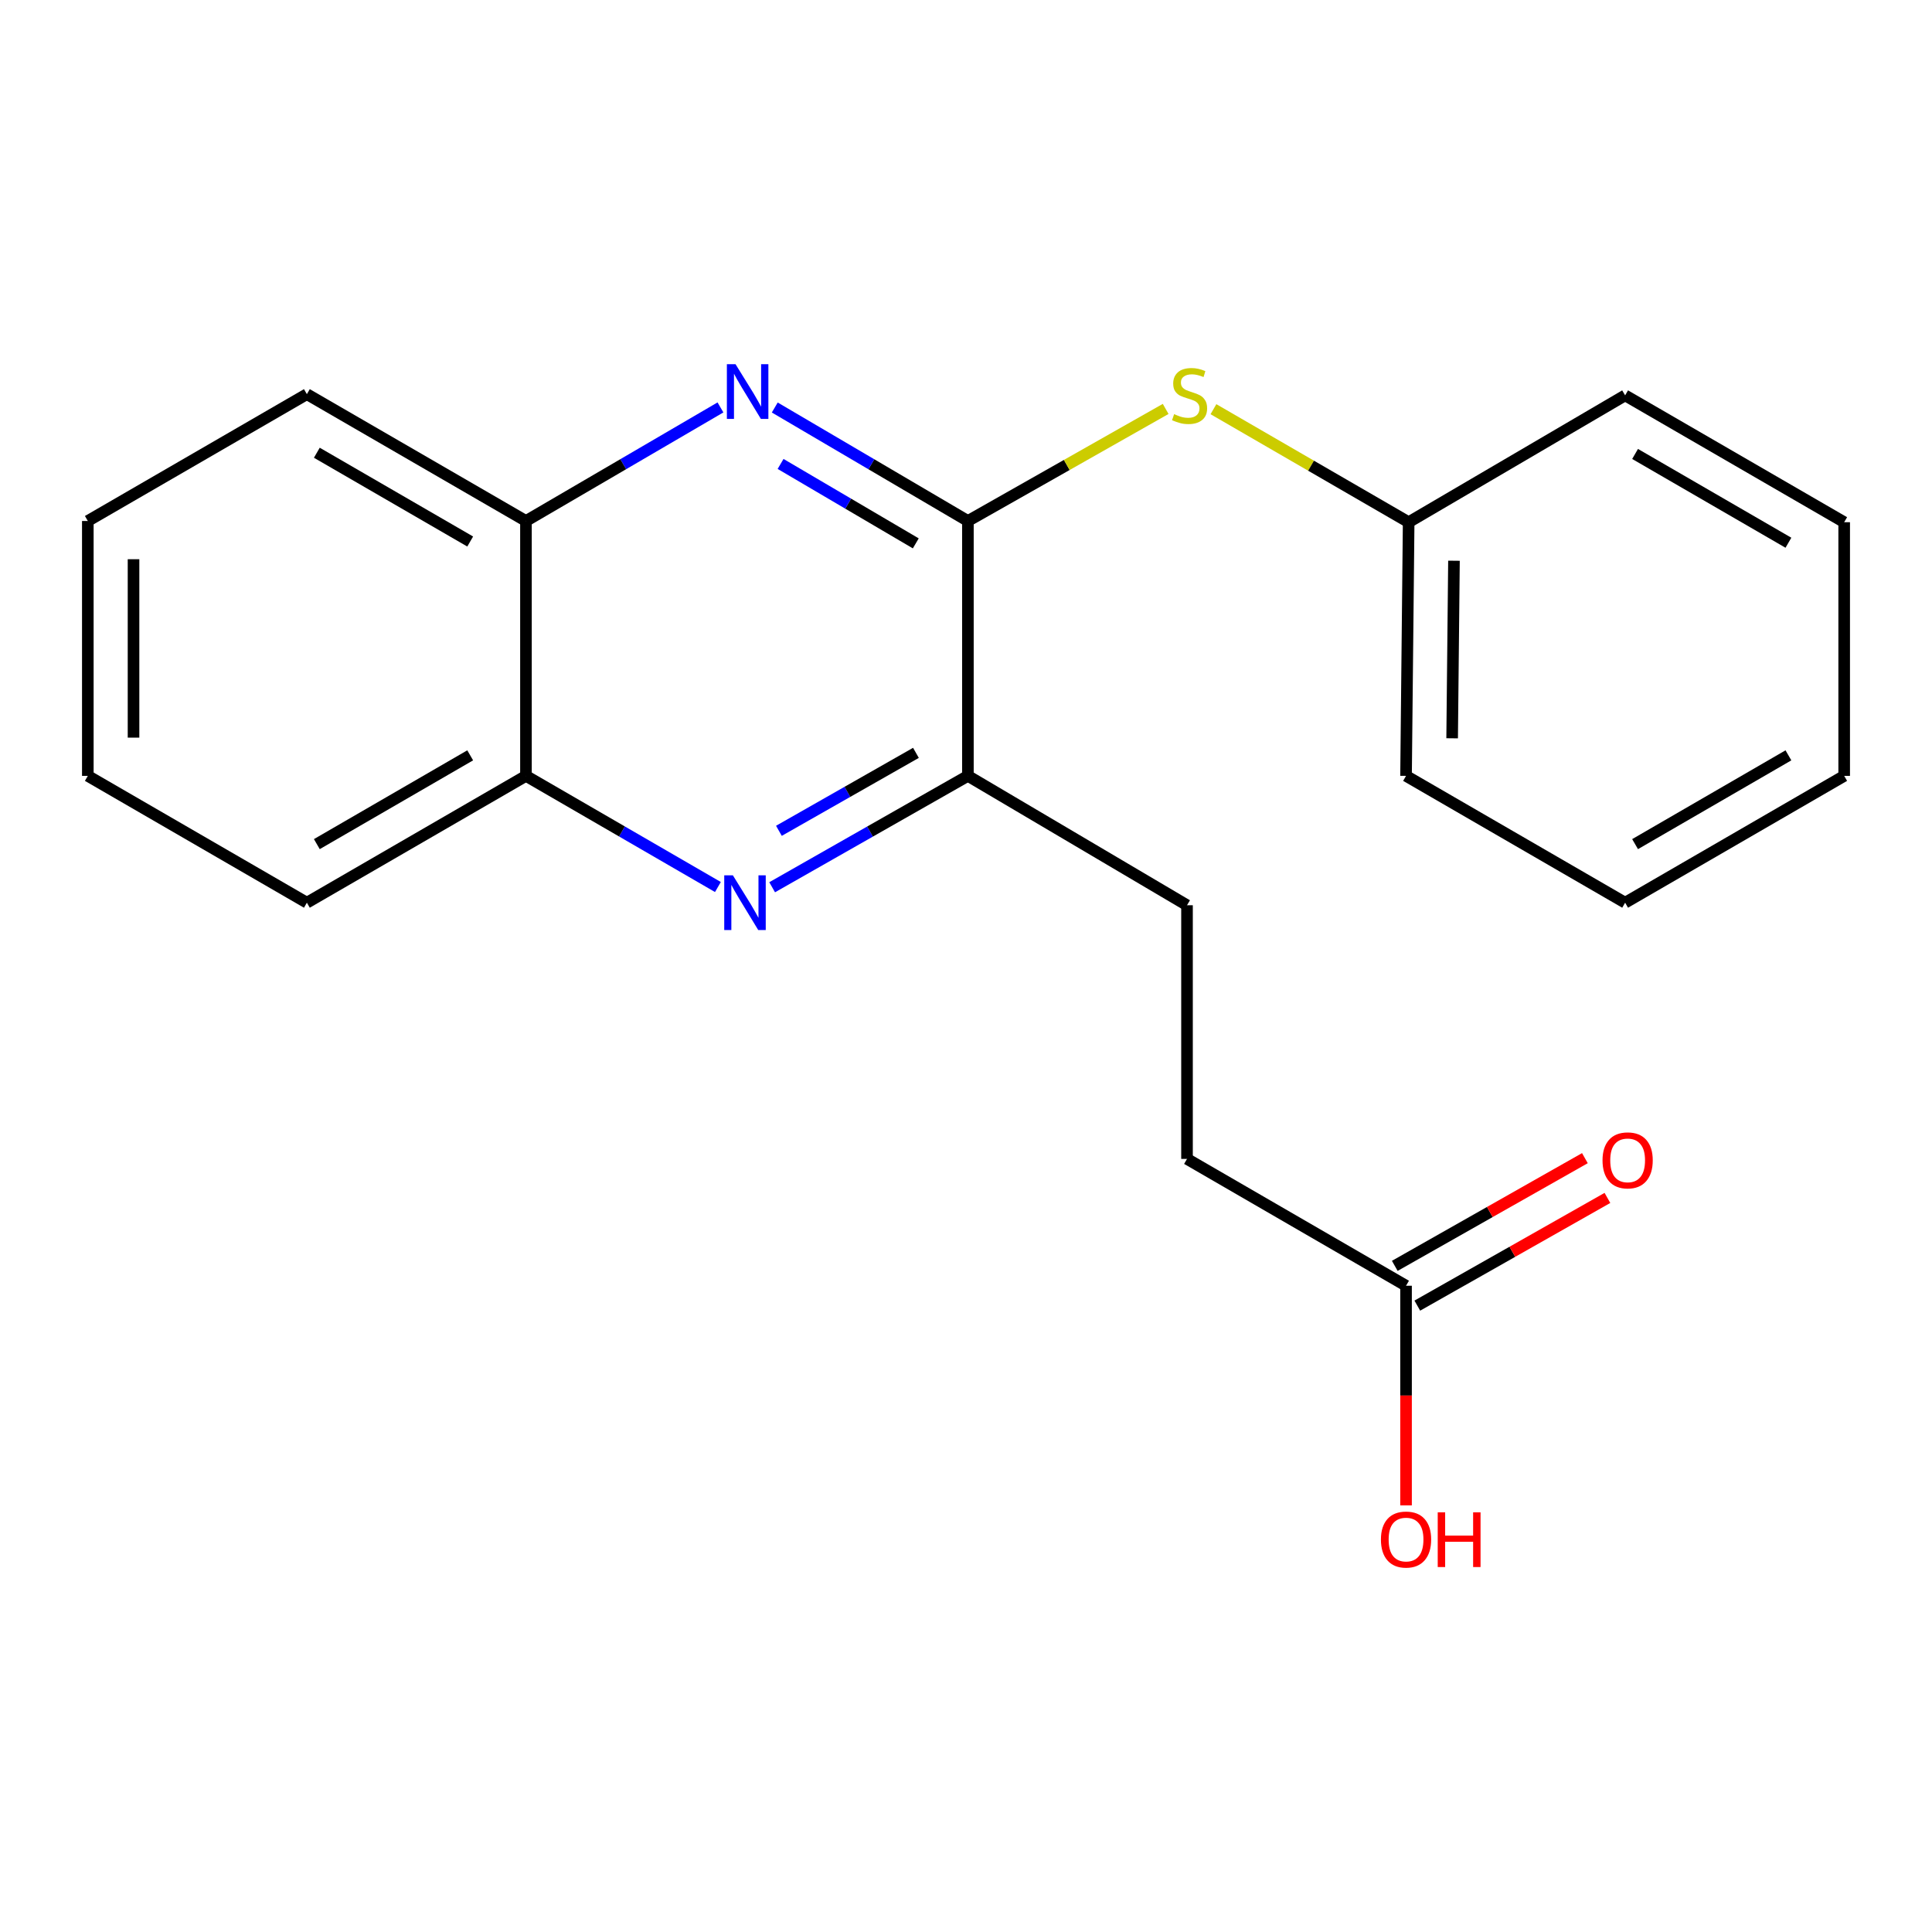 <?xml version='1.0' encoding='iso-8859-1'?>
<svg version='1.1' baseProfile='full'
              xmlns='http://www.w3.org/2000/svg'
                      xmlns:rdkit='http://www.rdkit.org/xml'
                      xmlns:xlink='http://www.w3.org/1999/xlink'
                  xml:space='preserve'
width='1000px' height='1000px' viewBox='0 0 1000 1000'>
<!-- END OF HEADER -->
<rect style='opacity:1.0;fill:#FFFFFF;stroke:none' width='1000' height='1000' x='0' y='0'> </rect>
<path class='bond-0' d='M 500.986,269.662 L 451.002,240.293' style='fill:none;fill-rule:evenodd;stroke:#000000;stroke-width:6px;stroke-linecap:butt;stroke-linejoin:miter;stroke-opacity:1' />
<path class='bond-0' d='M 451.002,240.293 L 401.017,210.925' style='fill:none;fill-rule:evenodd;stroke:#0000FF;stroke-width:6px;stroke-linecap:butt;stroke-linejoin:miter;stroke-opacity:1' />
<path class='bond-0' d='M 474.006,281.248 L 439.017,260.69' style='fill:none;fill-rule:evenodd;stroke:#000000;stroke-width:6px;stroke-linecap:butt;stroke-linejoin:miter;stroke-opacity:1' />
<path class='bond-0' d='M 439.017,260.69 L 404.028,240.133' style='fill:none;fill-rule:evenodd;stroke:#0000FF;stroke-width:6px;stroke-linecap:butt;stroke-linejoin:miter;stroke-opacity:1' />
<path class='bond-2' d='M 500.986,269.662 L 500.986,401.59' style='fill:none;fill-rule:evenodd;stroke:#000000;stroke-width:6px;stroke-linecap:butt;stroke-linejoin:miter;stroke-opacity:1' />
<path class='bond-3' d='M 500.986,269.662 L 552.166,240.66' style='fill:none;fill-rule:evenodd;stroke:#000000;stroke-width:6px;stroke-linecap:butt;stroke-linejoin:miter;stroke-opacity:1' />
<path class='bond-3' d='M 552.166,240.66 L 603.346,211.658' style='fill:none;fill-rule:evenodd;stroke:#CCCC00;stroke-width:6px;stroke-linecap:butt;stroke-linejoin:miter;stroke-opacity:1' />
<path class='bond-4' d='M 372.91,210.882 L 322.572,240.272' style='fill:none;fill-rule:evenodd;stroke:#0000FF;stroke-width:6px;stroke-linecap:butt;stroke-linejoin:miter;stroke-opacity:1' />
<path class='bond-4' d='M 322.572,240.272 L 272.234,269.662' style='fill:none;fill-rule:evenodd;stroke:#000000;stroke-width:6px;stroke-linecap:butt;stroke-linejoin:miter;stroke-opacity:1' />
<path class='bond-1' d='M 399.663,459.239 L 450.325,430.414' style='fill:none;fill-rule:evenodd;stroke:#0000FF;stroke-width:6px;stroke-linecap:butt;stroke-linejoin:miter;stroke-opacity:1' />
<path class='bond-1' d='M 450.325,430.414 L 500.986,401.59' style='fill:none;fill-rule:evenodd;stroke:#000000;stroke-width:6px;stroke-linecap:butt;stroke-linejoin:miter;stroke-opacity:1' />
<path class='bond-1' d='M 403.163,430.03 L 438.625,409.853' style='fill:none;fill-rule:evenodd;stroke:#0000FF;stroke-width:6px;stroke-linecap:butt;stroke-linejoin:miter;stroke-opacity:1' />
<path class='bond-1' d='M 438.625,409.853 L 474.088,389.675' style='fill:none;fill-rule:evenodd;stroke:#000000;stroke-width:6px;stroke-linecap:butt;stroke-linejoin:miter;stroke-opacity:1' />
<path class='bond-5' d='M 371.589,459.122 L 321.912,430.356' style='fill:none;fill-rule:evenodd;stroke:#0000FF;stroke-width:6px;stroke-linecap:butt;stroke-linejoin:miter;stroke-opacity:1' />
<path class='bond-5' d='M 321.912,430.356 L 272.234,401.59' style='fill:none;fill-rule:evenodd;stroke:#000000;stroke-width:6px;stroke-linecap:butt;stroke-linejoin:miter;stroke-opacity:1' />
<path class='bond-7' d='M 500.986,401.59 L 614.395,468.552' style='fill:none;fill-rule:evenodd;stroke:#000000;stroke-width:6px;stroke-linecap:butt;stroke-linejoin:miter;stroke-opacity:1' />
<path class='bond-10' d='M 628.079,211.797 L 678.599,241.045' style='fill:none;fill-rule:evenodd;stroke:#CCCC00;stroke-width:6px;stroke-linecap:butt;stroke-linejoin:miter;stroke-opacity:1' />
<path class='bond-10' d='M 678.599,241.045 L 729.119,270.293' style='fill:none;fill-rule:evenodd;stroke:#000000;stroke-width:6px;stroke-linecap:butt;stroke-linejoin:miter;stroke-opacity:1' />
<path class='bond-13' d='M 272.234,269.662 L 158.838,204.013' style='fill:none;fill-rule:evenodd;stroke:#000000;stroke-width:6px;stroke-linecap:butt;stroke-linejoin:miter;stroke-opacity:1' />
<path class='bond-13' d='M 243.372,280.288 L 163.995,234.334' style='fill:none;fill-rule:evenodd;stroke:#000000;stroke-width:6px;stroke-linecap:butt;stroke-linejoin:miter;stroke-opacity:1' />
<path class='bond-21' d='M 272.234,269.662 L 272.234,401.59' style='fill:none;fill-rule:evenodd;stroke:#000000;stroke-width:6px;stroke-linecap:butt;stroke-linejoin:miter;stroke-opacity:1' />
<path class='bond-12' d='M 272.234,401.59 L 158.838,467.238' style='fill:none;fill-rule:evenodd;stroke:#000000;stroke-width:6px;stroke-linecap:butt;stroke-linejoin:miter;stroke-opacity:1' />
<path class='bond-12' d='M 243.372,390.963 L 163.995,436.917' style='fill:none;fill-rule:evenodd;stroke:#000000;stroke-width:6px;stroke-linecap:butt;stroke-linejoin:miter;stroke-opacity:1' />
<path class='bond-6' d='M 727.766,665.498 L 614.395,599.85' style='fill:none;fill-rule:evenodd;stroke:#000000;stroke-width:6px;stroke-linecap:butt;stroke-linejoin:miter;stroke-opacity:1' />
<path class='bond-8' d='M 733.596,675.79 L 782.797,647.917' style='fill:none;fill-rule:evenodd;stroke:#000000;stroke-width:6px;stroke-linecap:butt;stroke-linejoin:miter;stroke-opacity:1' />
<path class='bond-8' d='M 782.797,647.917 L 831.998,620.043' style='fill:none;fill-rule:evenodd;stroke:#FF0000;stroke-width:6px;stroke-linecap:butt;stroke-linejoin:miter;stroke-opacity:1' />
<path class='bond-8' d='M 721.935,655.206 L 771.136,627.333' style='fill:none;fill-rule:evenodd;stroke:#000000;stroke-width:6px;stroke-linecap:butt;stroke-linejoin:miter;stroke-opacity:1' />
<path class='bond-8' d='M 771.136,627.333 L 820.337,599.46' style='fill:none;fill-rule:evenodd;stroke:#FF0000;stroke-width:6px;stroke-linecap:butt;stroke-linejoin:miter;stroke-opacity:1' />
<path class='bond-11' d='M 727.766,665.498 L 727.766,722.339' style='fill:none;fill-rule:evenodd;stroke:#000000;stroke-width:6px;stroke-linecap:butt;stroke-linejoin:miter;stroke-opacity:1' />
<path class='bond-11' d='M 727.766,722.339 L 727.766,779.18' style='fill:none;fill-rule:evenodd;stroke:#FF0000;stroke-width:6px;stroke-linecap:butt;stroke-linejoin:miter;stroke-opacity:1' />
<path class='bond-9' d='M 614.395,468.552 L 614.395,599.85' style='fill:none;fill-rule:evenodd;stroke:#000000;stroke-width:6px;stroke-linecap:butt;stroke-linejoin:miter;stroke-opacity:1' />
<path class='bond-14' d='M 729.119,270.293 L 727.766,401.59' style='fill:none;fill-rule:evenodd;stroke:#000000;stroke-width:6px;stroke-linecap:butt;stroke-linejoin:miter;stroke-opacity:1' />
<path class='bond-14' d='M 752.572,290.231 L 751.625,382.139' style='fill:none;fill-rule:evenodd;stroke:#000000;stroke-width:6px;stroke-linecap:butt;stroke-linejoin:miter;stroke-opacity:1' />
<path class='bond-15' d='M 729.119,270.293 L 841.162,204.644' style='fill:none;fill-rule:evenodd;stroke:#000000;stroke-width:6px;stroke-linecap:butt;stroke-linejoin:miter;stroke-opacity:1' />
<path class='bond-16' d='M 158.838,467.238 L 45.455,401.59' style='fill:none;fill-rule:evenodd;stroke:#000000;stroke-width:6px;stroke-linecap:butt;stroke-linejoin:miter;stroke-opacity:1' />
<path class='bond-17' d='M 158.838,204.013 L 45.455,269.662' style='fill:none;fill-rule:evenodd;stroke:#000000;stroke-width:6px;stroke-linecap:butt;stroke-linejoin:miter;stroke-opacity:1' />
<path class='bond-19' d='M 727.766,401.59 L 841.162,467.238' style='fill:none;fill-rule:evenodd;stroke:#000000;stroke-width:6px;stroke-linecap:butt;stroke-linejoin:miter;stroke-opacity:1' />
<path class='bond-18' d='M 841.162,204.644 L 954.545,270.293' style='fill:none;fill-rule:evenodd;stroke:#000000;stroke-width:6px;stroke-linecap:butt;stroke-linejoin:miter;stroke-opacity:1' />
<path class='bond-18' d='M 846.316,234.964 L 925.684,280.918' style='fill:none;fill-rule:evenodd;stroke:#000000;stroke-width:6px;stroke-linecap:butt;stroke-linejoin:miter;stroke-opacity:1' />
<path class='bond-22' d='M 45.455,401.59 L 45.455,269.662' style='fill:none;fill-rule:evenodd;stroke:#000000;stroke-width:6px;stroke-linecap:butt;stroke-linejoin:miter;stroke-opacity:1' />
<path class='bond-22' d='M 69.112,381.8 L 69.112,289.451' style='fill:none;fill-rule:evenodd;stroke:#000000;stroke-width:6px;stroke-linecap:butt;stroke-linejoin:miter;stroke-opacity:1' />
<path class='bond-20' d='M 954.545,270.293 L 954.545,401.59' style='fill:none;fill-rule:evenodd;stroke:#000000;stroke-width:6px;stroke-linecap:butt;stroke-linejoin:miter;stroke-opacity:1' />
<path class='bond-23' d='M 841.162,467.238 L 954.545,401.59' style='fill:none;fill-rule:evenodd;stroke:#000000;stroke-width:6px;stroke-linecap:butt;stroke-linejoin:miter;stroke-opacity:1' />
<path class='bond-23' d='M 846.316,436.918 L 925.684,390.964' style='fill:none;fill-rule:evenodd;stroke:#000000;stroke-width:6px;stroke-linecap:butt;stroke-linejoin:miter;stroke-opacity:1' />
<path  class='atom-1' d='M 380.711 188.513
L 389.991 203.513
Q 390.911 204.993, 392.391 207.673
Q 393.871 210.353, 393.951 210.513
L 393.951 188.513
L 397.711 188.513
L 397.711 216.833
L 393.831 216.833
L 383.871 200.433
Q 382.711 198.513, 381.471 196.313
Q 380.271 194.113, 379.911 193.433
L 379.911 216.833
L 376.231 216.833
L 376.231 188.513
L 380.711 188.513
' fill='#0000FF'/>
<path  class='atom-2' d='M 379.345 453.078
L 388.625 468.078
Q 389.545 469.558, 391.025 472.238
Q 392.505 474.918, 392.585 475.078
L 392.585 453.078
L 396.345 453.078
L 396.345 481.398
L 392.465 481.398
L 382.505 464.998
Q 381.345 463.078, 380.105 460.878
Q 378.905 458.678, 378.545 457.998
L 378.545 481.398
L 374.865 481.398
L 374.865 453.078
L 379.345 453.078
' fill='#0000FF'/>
<path  class='atom-4' d='M 607.723 214.364
Q 608.043 214.484, 609.363 215.044
Q 610.683 215.604, 612.123 215.964
Q 613.603 216.284, 615.043 216.284
Q 617.723 216.284, 619.283 215.004
Q 620.843 213.684, 620.843 211.404
Q 620.843 209.844, 620.043 208.884
Q 619.283 207.924, 618.083 207.404
Q 616.883 206.884, 614.883 206.284
Q 612.363 205.524, 610.843 204.804
Q 609.363 204.084, 608.283 202.564
Q 607.243 201.044, 607.243 198.484
Q 607.243 194.924, 609.643 192.724
Q 612.083 190.524, 616.883 190.524
Q 620.163 190.524, 623.883 192.084
L 622.963 195.164
Q 619.563 193.764, 617.003 193.764
Q 614.243 193.764, 612.723 194.924
Q 611.203 196.044, 611.243 198.004
Q 611.243 199.524, 612.003 200.444
Q 612.803 201.364, 613.923 201.884
Q 615.083 202.404, 617.003 203.004
Q 619.563 203.804, 621.083 204.604
Q 622.603 205.404, 623.683 207.044
Q 624.803 208.644, 624.803 211.404
Q 624.803 215.324, 622.163 217.444
Q 619.563 219.524, 615.203 219.524
Q 612.683 219.524, 610.763 218.964
Q 608.883 218.444, 606.643 217.524
L 607.723 214.364
' fill='#CCCC00'/>
<path  class='atom-9' d='M 829.463 600.6
Q 829.463 593.8, 832.823 590
Q 836.183 586.2, 842.463 586.2
Q 848.743 586.2, 852.103 590
Q 855.463 593.8, 855.463 600.6
Q 855.463 607.48, 852.063 611.4
Q 848.663 615.28, 842.463 615.28
Q 836.223 615.28, 832.823 611.4
Q 829.463 607.52, 829.463 600.6
M 842.463 612.08
Q 846.783 612.08, 849.103 609.2
Q 851.463 606.28, 851.463 600.6
Q 851.463 595.04, 849.103 592.24
Q 846.783 589.4, 842.463 589.4
Q 838.143 589.4, 835.783 592.2
Q 833.463 595, 833.463 600.6
Q 833.463 606.32, 835.783 609.2
Q 838.143 612.08, 842.463 612.08
' fill='#FF0000'/>
<path  class='atom-12' d='M 714.766 796.862
Q 714.766 790.062, 718.126 786.262
Q 721.486 782.462, 727.766 782.462
Q 734.046 782.462, 737.406 786.262
Q 740.766 790.062, 740.766 796.862
Q 740.766 803.742, 737.366 807.662
Q 733.966 811.542, 727.766 811.542
Q 721.526 811.542, 718.126 807.662
Q 714.766 803.782, 714.766 796.862
M 727.766 808.342
Q 732.086 808.342, 734.406 805.462
Q 736.766 802.542, 736.766 796.862
Q 736.766 791.302, 734.406 788.502
Q 732.086 785.662, 727.766 785.662
Q 723.446 785.662, 721.086 788.462
Q 718.766 791.262, 718.766 796.862
Q 718.766 802.582, 721.086 805.462
Q 723.446 808.342, 727.766 808.342
' fill='#FF0000'/>
<path  class='atom-12' d='M 744.166 782.782
L 748.006 782.782
L 748.006 794.822
L 762.486 794.822
L 762.486 782.782
L 766.326 782.782
L 766.326 811.102
L 762.486 811.102
L 762.486 798.022
L 748.006 798.022
L 748.006 811.102
L 744.166 811.102
L 744.166 782.782
' fill='#FF0000'/>
</svg>
